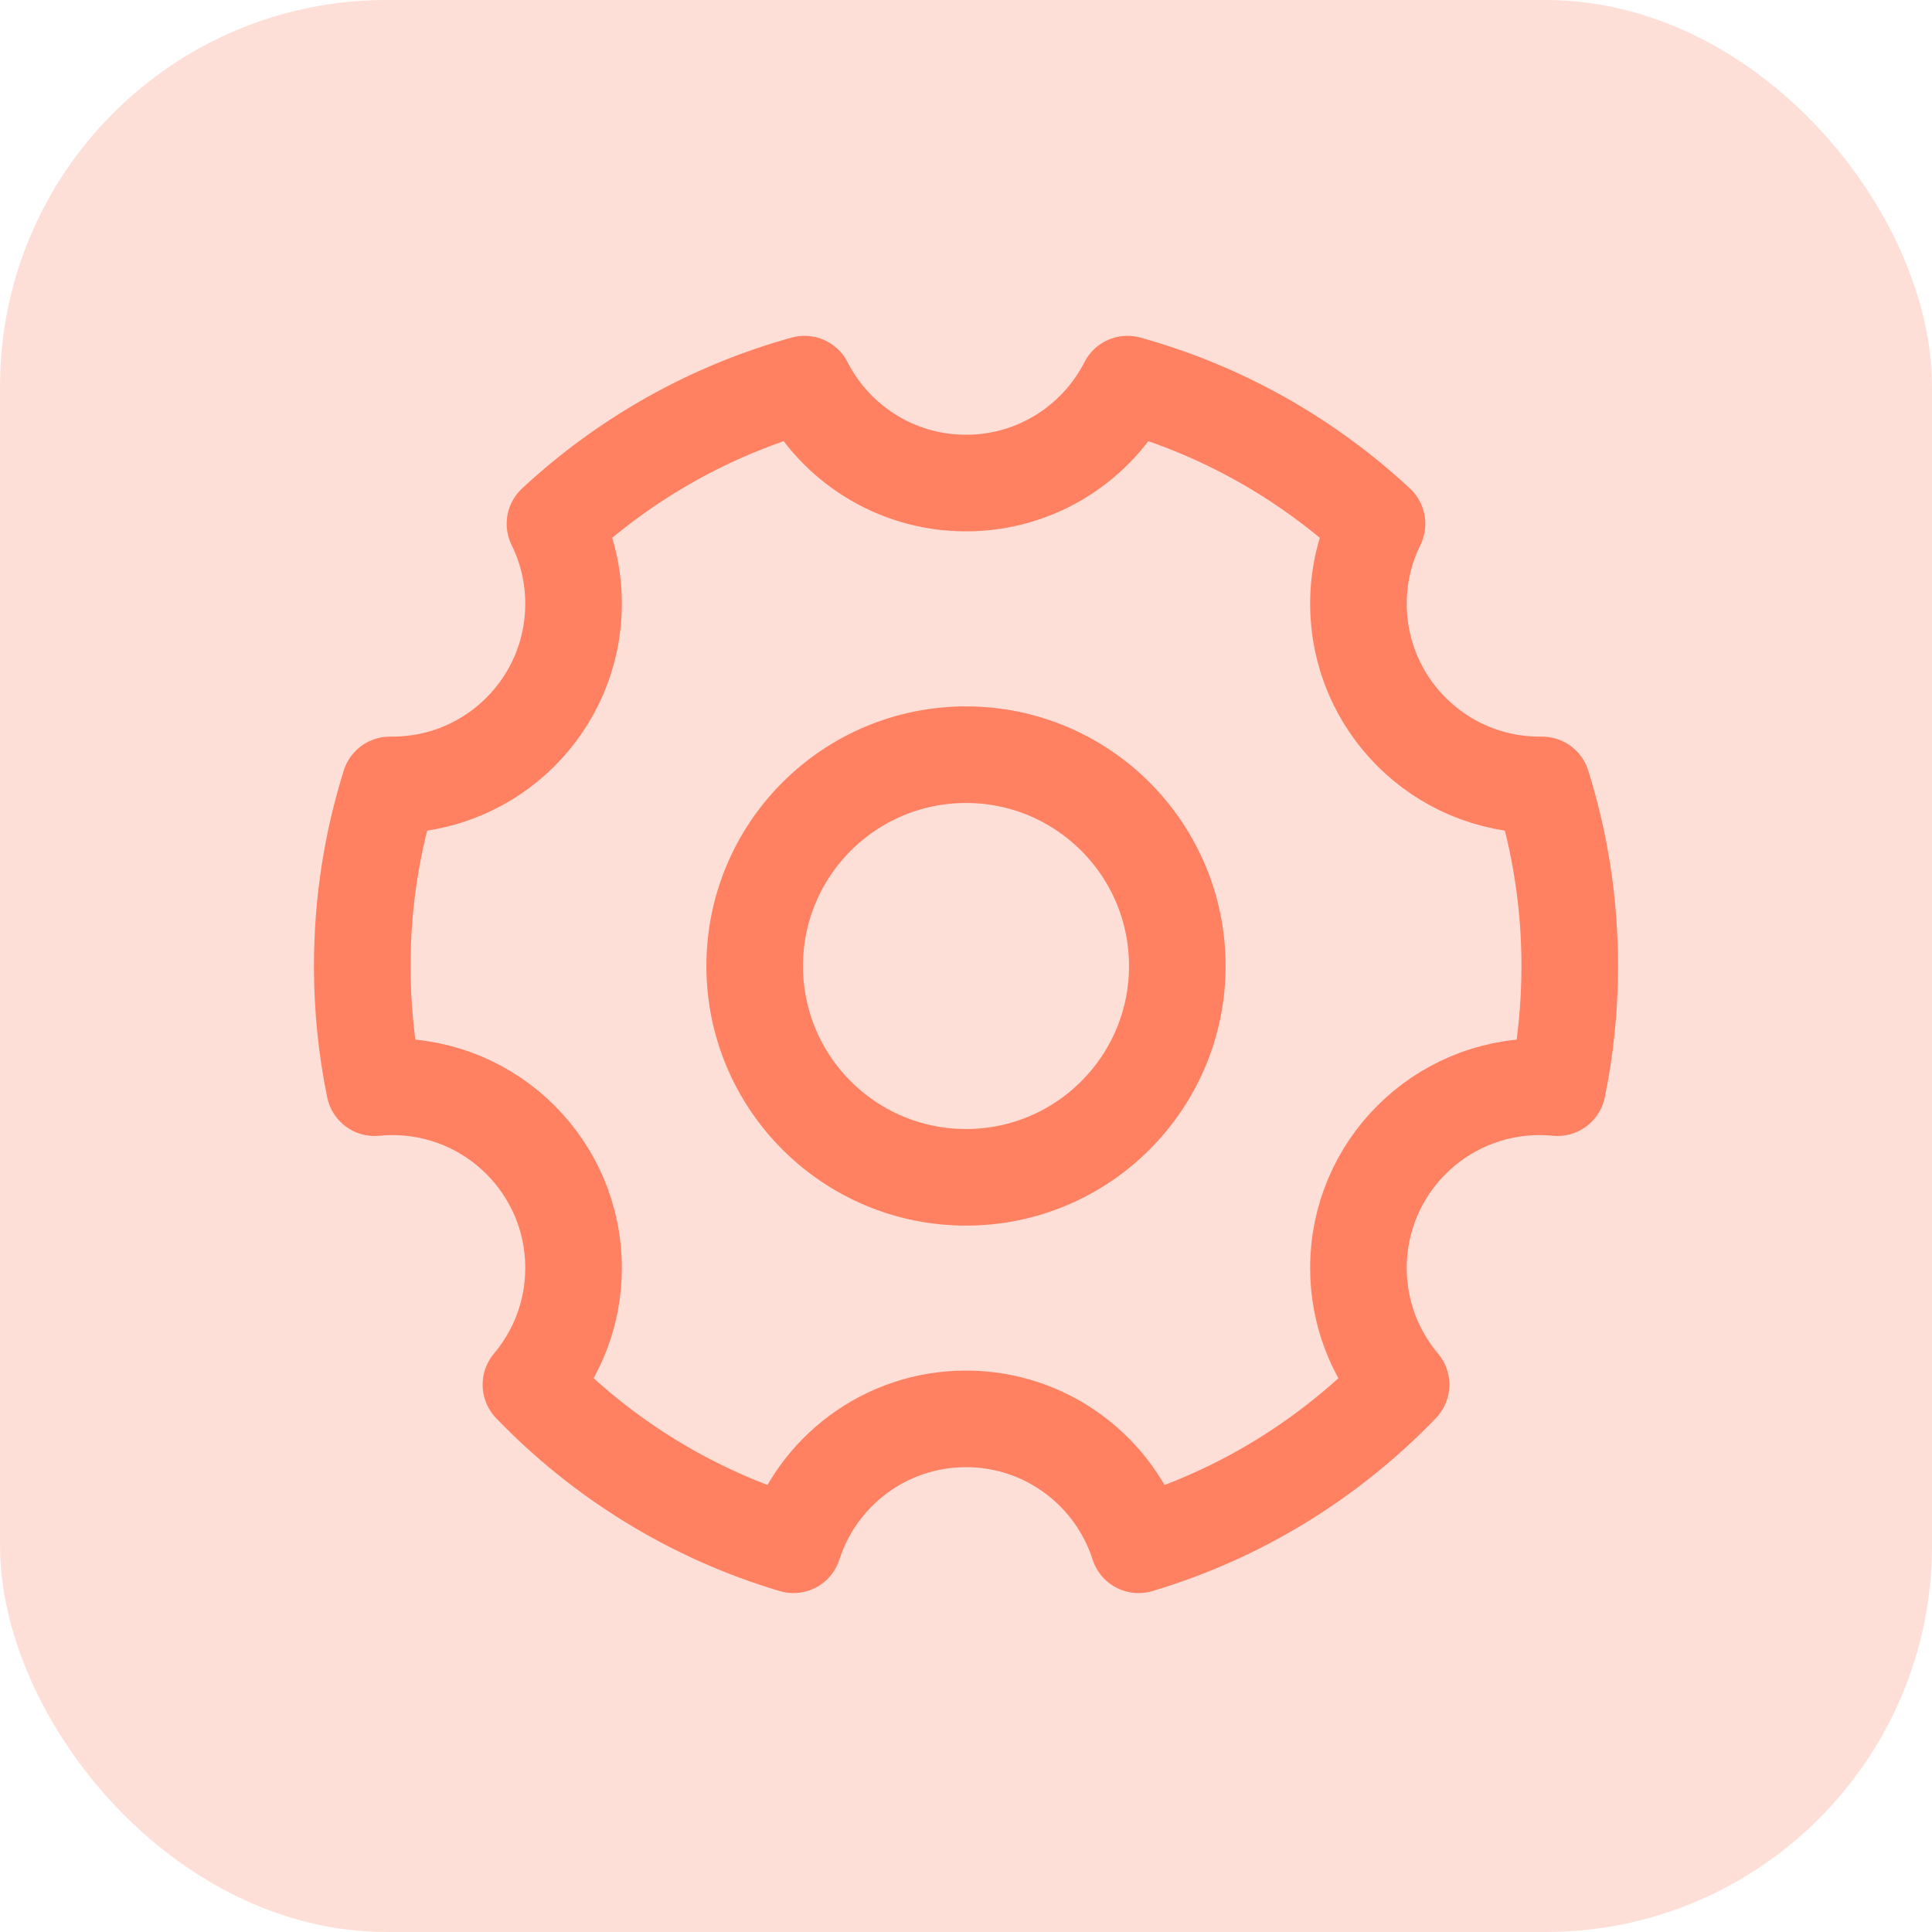 <?xml version="1.0" encoding="UTF-8"?> <svg xmlns="http://www.w3.org/2000/svg" width="40" height="40" viewBox="0 0 40 40" fill="none"><rect width="40" height="40" rx="8" fill="#FEDFD8"></rect><g clip-path="url(#clip0_1232_5924)"><path d="M16.427 31.983C14.333 31.36 12.469 30.202 10.992 28.668C11.543 28.015 11.875 27.172 11.875 26.251C11.875 24.18 10.196 22.501 8.125 22.501C8 22.501 7.876 22.507 7.754 22.519C7.587 21.706 7.5 20.864 7.5 20.001C7.5 18.695 7.7 17.435 8.072 16.251C8.09 16.251 8.107 16.251 8.125 16.251C10.196 16.251 11.875 14.572 11.875 12.501C11.875 11.907 11.737 11.345 11.49 10.845C12.936 9.501 14.7 8.495 16.657 7.953C17.278 9.169 18.542 10.001 20 10.001C21.458 10.001 22.722 9.169 23.343 7.953C25.3 8.495 27.064 9.501 28.51 10.845C28.263 11.345 28.125 11.907 28.125 12.501C28.125 14.572 29.804 16.251 31.875 16.251C31.893 16.251 31.91 16.251 31.928 16.251C32.3 17.435 32.5 18.695 32.5 20.001C32.5 20.864 32.413 21.706 32.246 22.519C32.124 22.507 32 22.501 31.875 22.501C29.804 22.501 28.125 24.18 28.125 26.251C28.125 27.172 28.457 28.015 29.008 28.668C27.531 30.202 25.667 31.36 23.573 31.983C23.089 30.471 21.672 29.376 20 29.376C18.328 29.376 16.911 30.471 16.427 31.983Z" stroke="#FF8161" stroke-width="2" stroke-linejoin="round"></path><path d="M20 24.375C22.416 24.375 24.375 22.416 24.375 20C24.375 17.584 22.416 15.625 20 15.625C17.584 15.625 15.625 17.584 15.625 20C15.625 22.416 17.584 24.375 20 24.375Z" stroke="#FF8161" stroke-width="2" stroke-linejoin="round"></path></g><defs><clipPath id="clip0_1232_5924"><rect width="30" height="30" fill="white" transform="translate(5 5)"></rect></clipPath></defs></svg> 